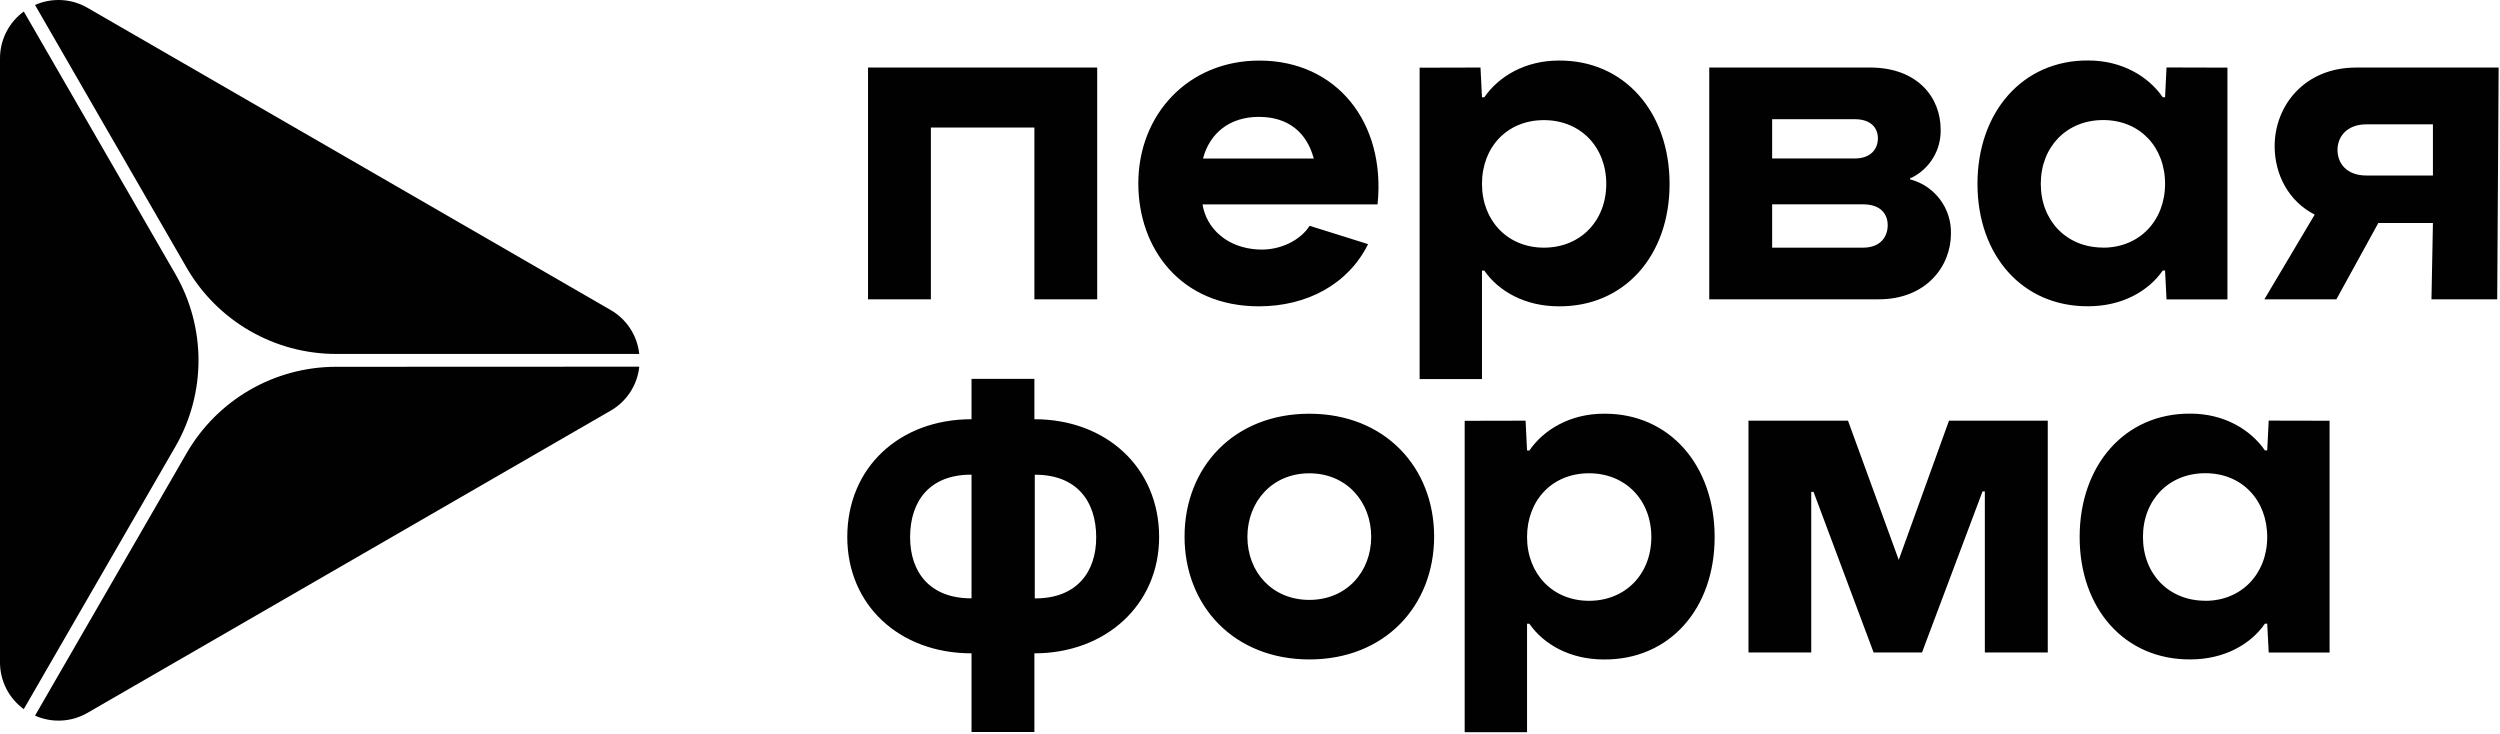 <?xml version="1.0" encoding="UTF-8"?> <svg xmlns="http://www.w3.org/2000/svg" width="770" height="226" viewBox="0 0 770 226" fill="none"> <g clip-path="url(#clip0_122_2448)"> <path d="M455.991 20.798L456.451 29.968H457.161C461.611 23.508 469.781 18.648 480.101 18.648C500.321 18.497 514.231 34.557 514.231 56.648C514.231 78.737 500.321 94.498 480.101 94.347C469.781 94.347 461.611 89.767 457.161 83.347H456.451V116.758H437.241V20.848L455.991 20.798ZM475.521 76.278C486.841 76.278 494.731 67.957 494.731 56.638C494.731 45.318 486.841 36.998 475.521 36.998C464.201 36.998 456.451 45.307 456.451 56.638C456.451 67.968 464.341 76.278 475.521 76.278ZM469.881 129.567L470.331 138.748H471.051C475.501 132.288 483.671 127.418 493.991 127.418C514.201 127.268 528.111 143.328 528.111 165.418C528.111 187.508 514.201 203.267 493.991 203.117C483.671 203.117 475.501 198.547 471.051 192.117H470.331V225.518H451.121V129.607L469.881 129.567ZM489.401 185.048C500.721 185.048 508.611 176.738 508.611 165.408C508.611 154.078 500.721 145.768 489.401 145.768C478.081 145.768 470.331 154.088 470.331 165.408C470.331 176.728 478.221 185.048 489.401 185.048ZM337.941 92.187H318.591V39.288H286.711V92.187H267.351V20.798H337.941V92.187ZM421.371 75.187C415.251 87.547 402.541 94.347 387.741 94.347C363.651 94.347 350.601 76.578 350.601 56.498C350.601 35.288 365.941 18.657 387.881 18.657C411.671 18.657 426.881 37.718 424.291 62.947H370.381C371.531 70.257 377.841 76.427 387.741 76.858C394.331 77.147 400.561 73.987 403.361 69.548L421.361 75.187H421.371ZM370.521 48.828H404.641C402.491 40.828 396.831 35.998 387.731 35.998C378.631 35.998 372.541 41.117 370.531 48.817L370.521 48.828ZM732.521 68.687L719.601 92.198H697.421L712.931 66.097C705.041 62.097 700.591 53.917 700.591 45.028C700.591 32.557 709.771 20.807 725.681 20.807H769.581L769.141 92.198H748.891L749.341 68.687H732.571H732.521ZM749.341 54.057V38.298H728.841C722.961 38.298 719.951 41.998 719.951 46.167C719.951 50.498 722.951 54.057 728.841 54.057H749.341ZM364.841 165.268C364.841 144.058 379.901 127.428 403.271 127.428C426.641 127.428 441.711 144.048 441.711 165.258C441.711 186.628 426.511 203.107 403.291 203.107C380.071 203.107 364.841 186.628 364.841 165.258V165.268ZM422.331 165.347C422.331 154.547 414.741 145.778 403.271 145.778C391.801 145.778 384.201 154.547 384.201 165.347C384.201 176.147 391.801 184.768 403.271 184.768C414.741 184.768 422.331 176.117 422.331 165.337V165.347ZM630.711 200.957H611.331V151.357H610.621L591.981 200.957H577.071L558.571 151.497H557.861V200.957H538.531V129.567H569.181L584.811 172.437L600.291 129.567H630.711V200.957ZM588.711 55.347C592.298 56.377 595.44 58.569 597.645 61.58C599.85 64.59 600.992 68.248 600.891 71.978C600.891 81.978 593.281 92.187 578.661 92.187H526.451V20.798H575.931C590.841 20.798 597.721 30.247 597.721 39.867C597.804 42.952 597.001 45.996 595.405 48.637C593.81 51.278 591.49 53.406 588.721 54.767H588.351V55.347H588.711ZM545.821 36.708V48.817H571.211C576.381 48.817 578.391 45.718 578.391 42.617C578.391 39.517 576.391 36.708 571.211 36.708H545.821ZM573.821 76.278C579.271 76.278 581.411 72.817 581.411 69.377C581.411 65.938 579.271 62.937 573.821 62.937H545.821V76.278H573.821ZM318.591 129.118V116.687H299.231V129.118C277.011 129.118 260.961 144.028 260.961 165.388C260.961 186.318 276.961 201.227 299.231 201.227V225.457H318.591V201.227C340.521 201.227 357.011 186.318 357.011 165.388C357.011 144.048 340.711 129.118 318.591 129.118ZM299.231 184.288H299.091C286.461 184.288 280.311 176.287 280.311 165.467C280.311 154.177 286.461 146.197 299.091 146.197H299.231V184.288ZM318.871 184.288H318.711V146.217H318.851C331.481 146.217 337.631 154.217 337.631 165.487C337.651 176.327 331.501 184.307 318.871 184.307V184.288ZM698.761 129.548L698.301 138.727H697.591C693.141 132.267 684.971 127.398 674.651 127.398C654.431 127.248 640.531 143.308 640.531 165.398C640.531 187.488 654.431 203.247 674.651 203.097C684.971 203.097 693.141 198.527 697.591 192.097H698.301L698.761 200.977H717.511V129.587L698.761 129.548ZM679.241 185.028C667.911 185.028 660.031 176.718 660.031 165.388C660.031 154.058 667.911 145.748 679.241 145.748C690.571 145.748 698.301 154.068 698.301 165.388C698.301 176.708 690.421 185.048 679.241 185.048V185.028ZM667.291 20.777L666.841 29.948H666.121C661.681 23.488 653.511 18.628 643.191 18.628C622.971 18.477 609.061 34.538 609.061 56.627C609.061 78.718 622.971 94.478 643.191 94.328C653.511 94.328 661.681 89.748 666.121 83.328H666.841L667.291 92.218H686.051V20.828L667.291 20.777ZM647.771 76.257C636.451 76.257 628.561 67.938 628.561 56.617C628.561 45.297 636.451 36.977 647.771 36.977C659.091 36.977 666.841 45.288 666.841 56.617C666.841 67.948 658.951 76.278 647.771 76.278V76.257Z" fill="#010101"></path> <path d="M10.79 1.534C13.37 0.388 16.185 -0.129 19.004 0.027C21.823 0.184 24.564 1.009 27 2.434L188 95.434C190.454 96.83 192.539 98.789 194.085 101.151C195.631 103.512 196.593 106.208 196.89 109.014H103.43C94.131 109.001 84.997 106.548 76.942 101.899C68.888 97.251 62.194 90.57 57.53 82.524L33.1 40.214L10.79 1.534ZM103.43 112.974C94.131 112.99 84.999 115.446 76.946 120.096C68.894 124.746 62.202 131.428 57.54 139.474L10.79 220.414C13.37 221.565 16.187 222.085 19.008 221.93C21.829 221.775 24.572 220.951 27.01 219.524L188.01 126.524C190.465 125.128 192.552 123.167 194.097 120.804C195.643 118.44 196.604 115.743 196.9 112.934L103.43 112.974ZM54.06 137.484C58.697 129.422 61.138 120.285 61.138 110.984C61.138 101.684 58.697 92.546 54.06 84.484L7.33 3.544C5.047 5.206 3.192 7.386 1.918 9.905C0.643 12.425 -0.014 15.211 0 18.034V203.934C-0.016 206.756 0.639 209.54 1.912 212.058C3.185 214.576 5.039 216.755 7.32 218.414L54.06 137.484Z" fill="#010101"></path> </g> <defs> <clipPath id="clip0_122_2448"> <rect width="770" height="226" fill="white"></rect> </clipPath> </defs> </svg> 